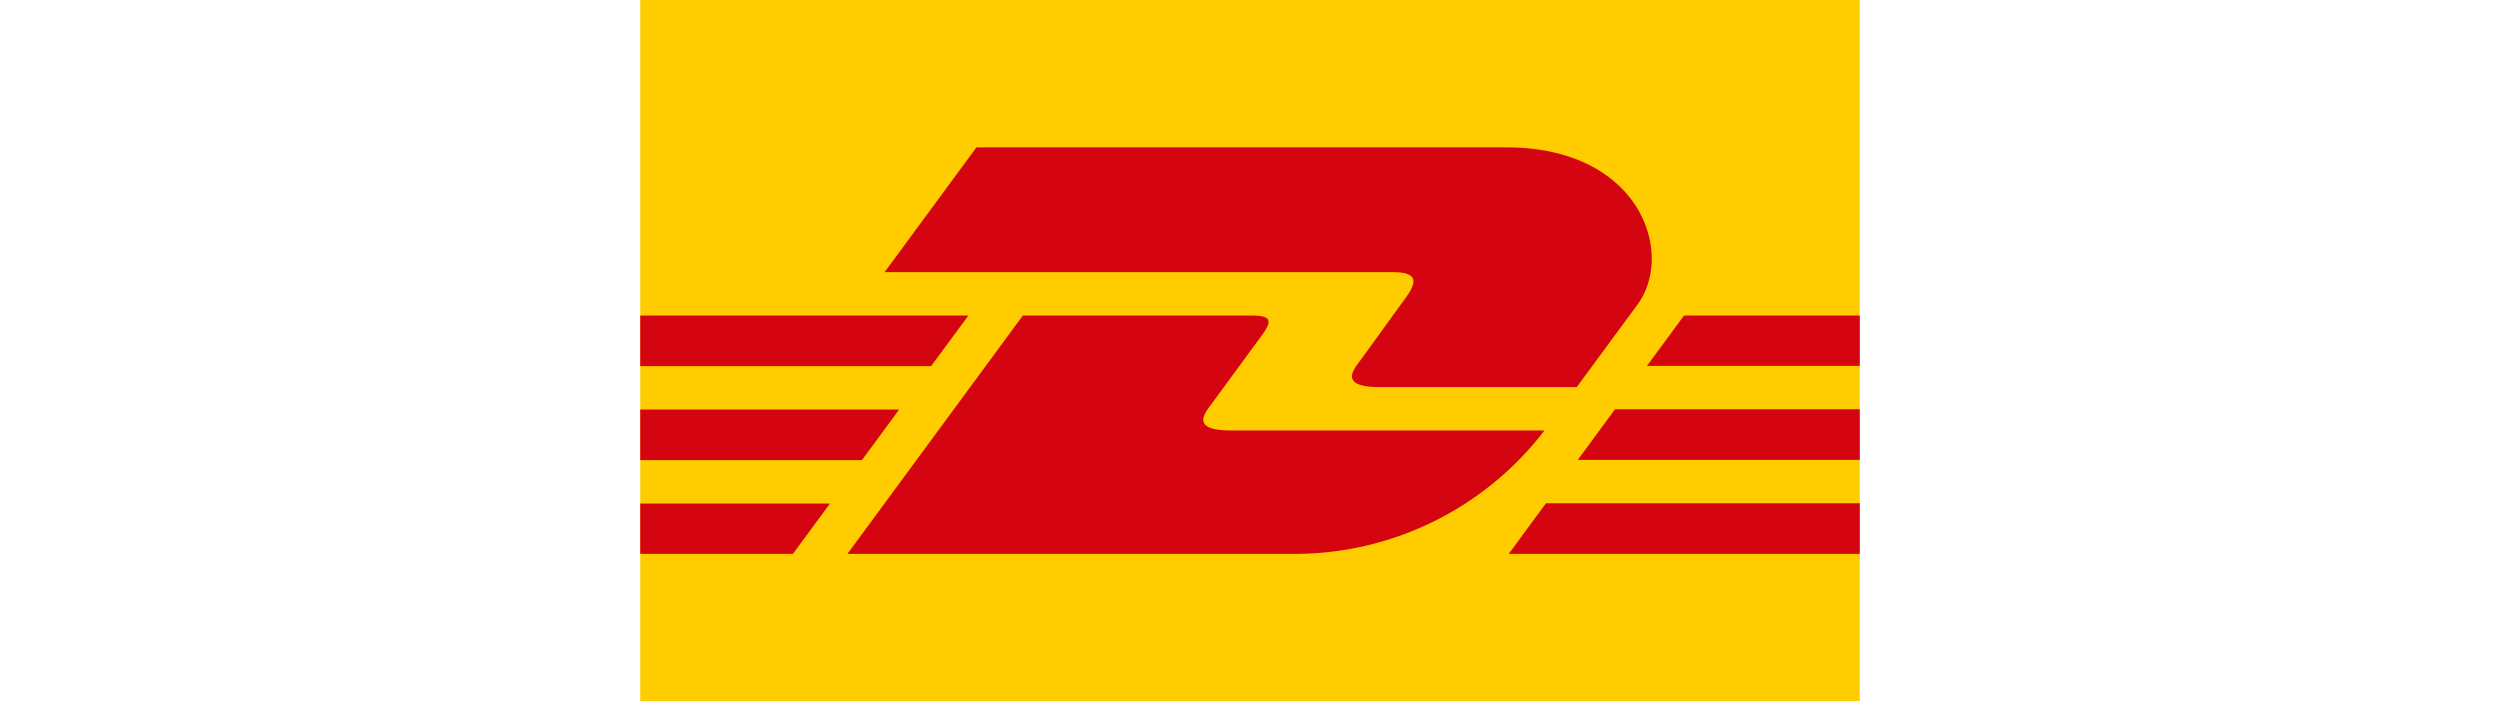 <svg id="Logos" xmlns="http://www.w3.org/2000/svg" width="82" viewBox="0 0 40 23">
  <polygon points="0 0 20.596 0 40 0 40 23 0 23 0 0" fill="#fc0"/>
  <path d="M8.492,13.432H0v1.661H7.271ZM10.763,10.35H0v1.659H9.54ZM0,18.167H5.008l1.215-1.65H0ZM25.092,9.791c-.412.557-1.101,1.528-1.521,2.094-.213.287-.598.811.678.811h6.469S31.8,11.224,32.708,9.993c1.234-1.675.107-5.16-4.305-5.16H11.028L8.015,8.926H24.678c.83,0,.819.315.413.865Zm5.66,5.293H40V13.423H31.973ZM34.236,10.35,33.021,12H40V10.35Zm-5.749,7.817H40V16.508H29.706ZM29.658,14.12H22.203l-2.831,0c-1.276,0-.891-.524-.678-.812.42-.567,1.126-1.536,1.538-2.094.405-.55.657-.865-.173-.865H12.55L6.796,18.167H21.551A10.324,10.324,0,0,0,29.658,14.12Z" fill="#d40511"/>
</svg>
